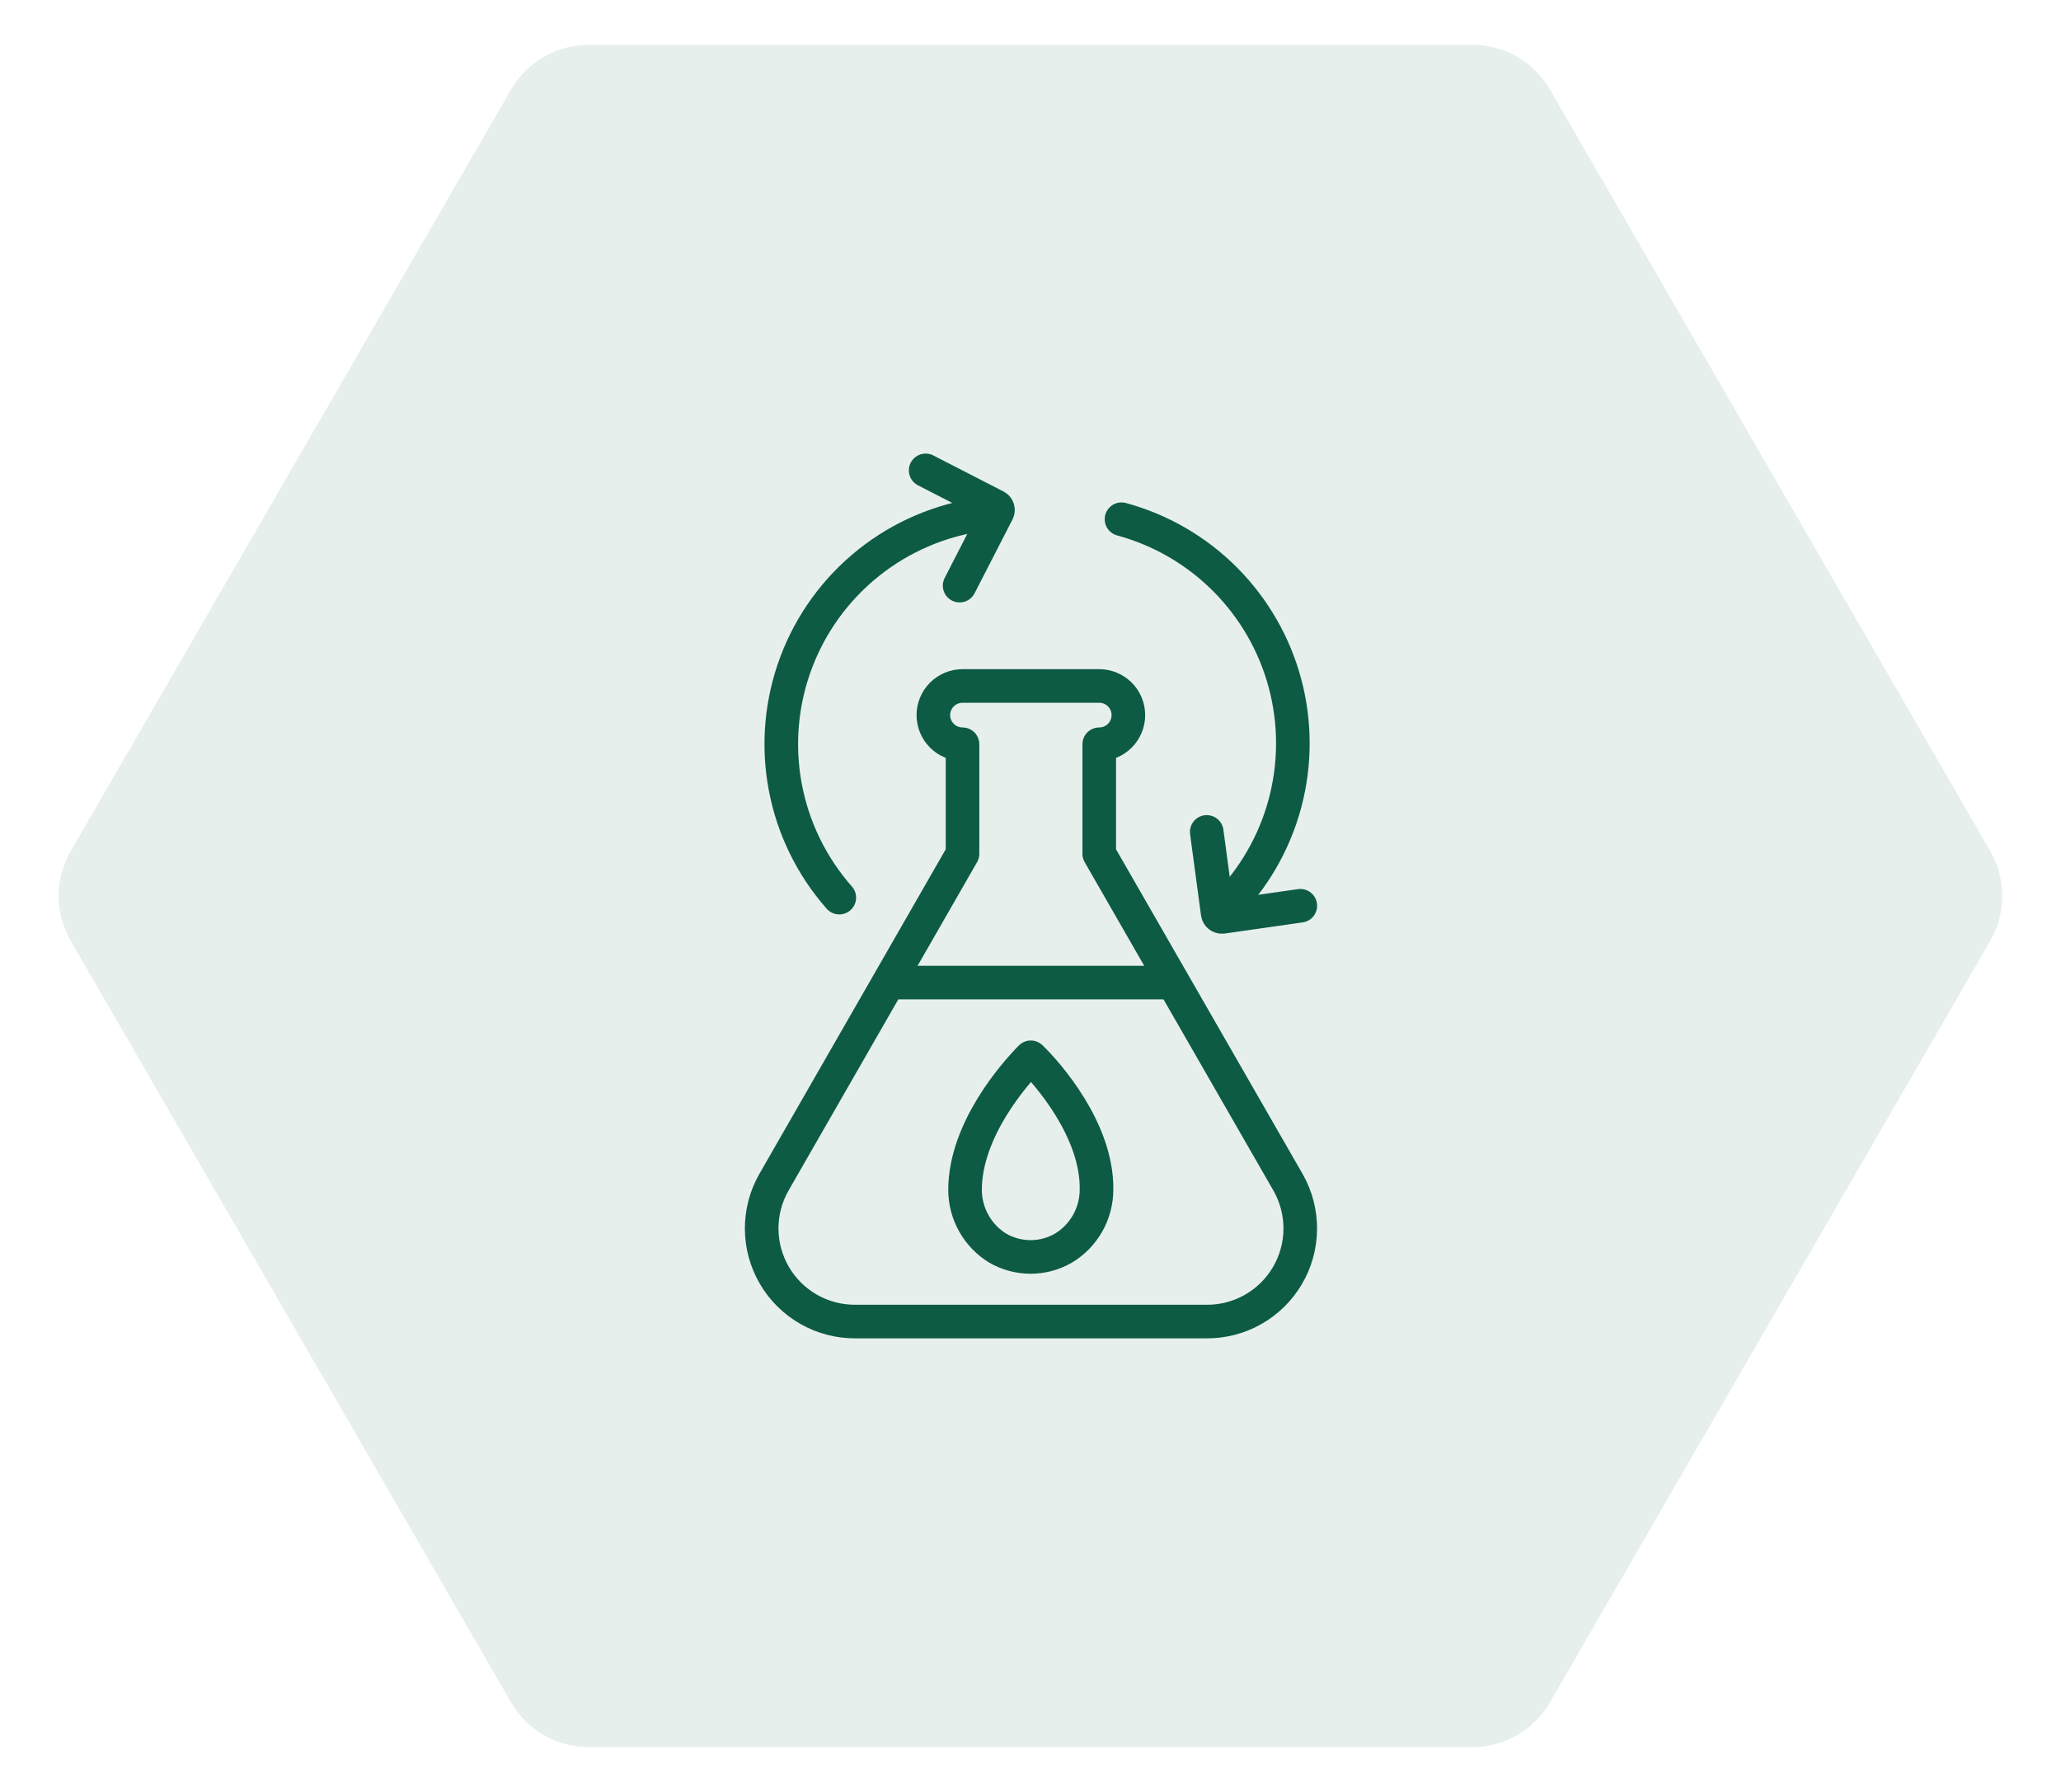 <svg width="92" height="80" viewBox="0 0 92 80" fill="none" xmlns="http://www.w3.org/2000/svg">
<path d="M69.187 3.998C68.472 2.762 67.152 2 65.724 2H26.276C24.848 2 23.528 2.762 22.813 3.998L3.157 37.998C2.441 39.237 2.441 40.763 3.157 42.002L22.813 76.002C23.528 77.239 24.848 78 26.276 78H65.724C67.152 78 68.472 77.239 69.187 76.002L88.843 42.002C89.559 40.763 89.559 39.237 88.843 37.998L69.187 3.998Z" fill="#0D5B45" fill-opacity="0.1"/>
<path d="M58.044 40.437L54.552 40.936C54.506 40.939 54.46 40.924 54.424 40.895C54.388 40.866 54.364 40.825 54.356 40.779L53.867 37.141" stroke="#0D5B45" stroke-width="1.5" stroke-miterlimit="10" stroke-linecap="round"/>
<path d="M50.062 23.18C51.815 23.656 53.412 24.584 54.693 25.872C55.974 27.16 56.895 28.761 57.362 30.516C57.83 32.271 57.828 34.118 57.357 35.873C56.886 37.627 55.963 39.227 54.679 40.512" stroke="#0D5B45" stroke-width="1.5" stroke-linecap="round" stroke-linejoin="round"/>
<path d="M41.32 21L44.46 22.614C44.5 22.637 44.529 22.674 44.542 22.717C44.554 22.761 44.55 22.808 44.529 22.849L42.836 26.145" stroke="#0D5B45" stroke-width="1.5" stroke-miterlimit="10" stroke-linecap="round"/>
<path d="M37.465 40.074C36.224 38.667 35.389 36.95 35.048 35.106C34.707 33.261 34.873 31.359 35.529 29.602C36.184 27.844 37.305 26.298 38.771 25.128C40.237 23.957 41.993 23.207 43.852 22.957" stroke="#0D5B45" stroke-width="1.5" stroke-linecap="round" stroke-linejoin="round"/>
<path d="M52.093 43.867H39.945" stroke="#0D5B45" stroke-width="1.5" stroke-linecap="round" stroke-linejoin="round"/>
<path d="M57.499 52.789L49.068 38.117V33.227C49.413 33.227 49.744 33.09 49.988 32.846C50.232 32.602 50.369 32.271 50.369 31.926C50.369 31.581 50.232 31.25 49.988 31.006C49.744 30.762 49.413 30.625 49.068 30.625H42.965C42.62 30.625 42.289 30.762 42.045 31.006C41.801 31.25 41.664 31.581 41.664 31.926C41.664 32.271 41.801 32.602 42.045 32.846C42.289 33.09 42.62 33.227 42.965 33.227V33.227V38.117L34.543 52.789C34.182 53.423 33.995 54.141 34 54.87C34.005 55.6 34.202 56.315 34.57 56.944C34.939 57.574 35.467 58.095 36.101 58.456C36.734 58.817 37.452 59.004 38.181 59H53.831C54.563 59.01 55.285 58.826 55.923 58.467C56.561 58.108 57.093 57.587 57.465 56.957C57.837 56.327 58.036 55.61 58.042 54.878C58.048 54.146 57.861 53.425 57.499 52.789Z" stroke="#0D5B45" stroke-width="1.5" stroke-linecap="round" stroke-linejoin="round"/>
<path d="M46.013 47.203C45.289 47.937 43.078 50.441 43.078 53.13C43.081 53.651 43.216 54.162 43.471 54.615C43.726 55.069 44.092 55.45 44.535 55.722C44.982 55.98 45.488 56.116 46.003 56.116C46.518 56.116 47.024 55.98 47.47 55.722C47.923 55.45 48.297 55.063 48.556 54.602C48.815 54.141 48.95 53.62 48.947 53.091C48.976 50.431 46.736 47.898 46.013 47.203Z" stroke="#0D5B45" stroke-width="1.5" stroke-linecap="round" stroke-linejoin="round"/>
</svg>
